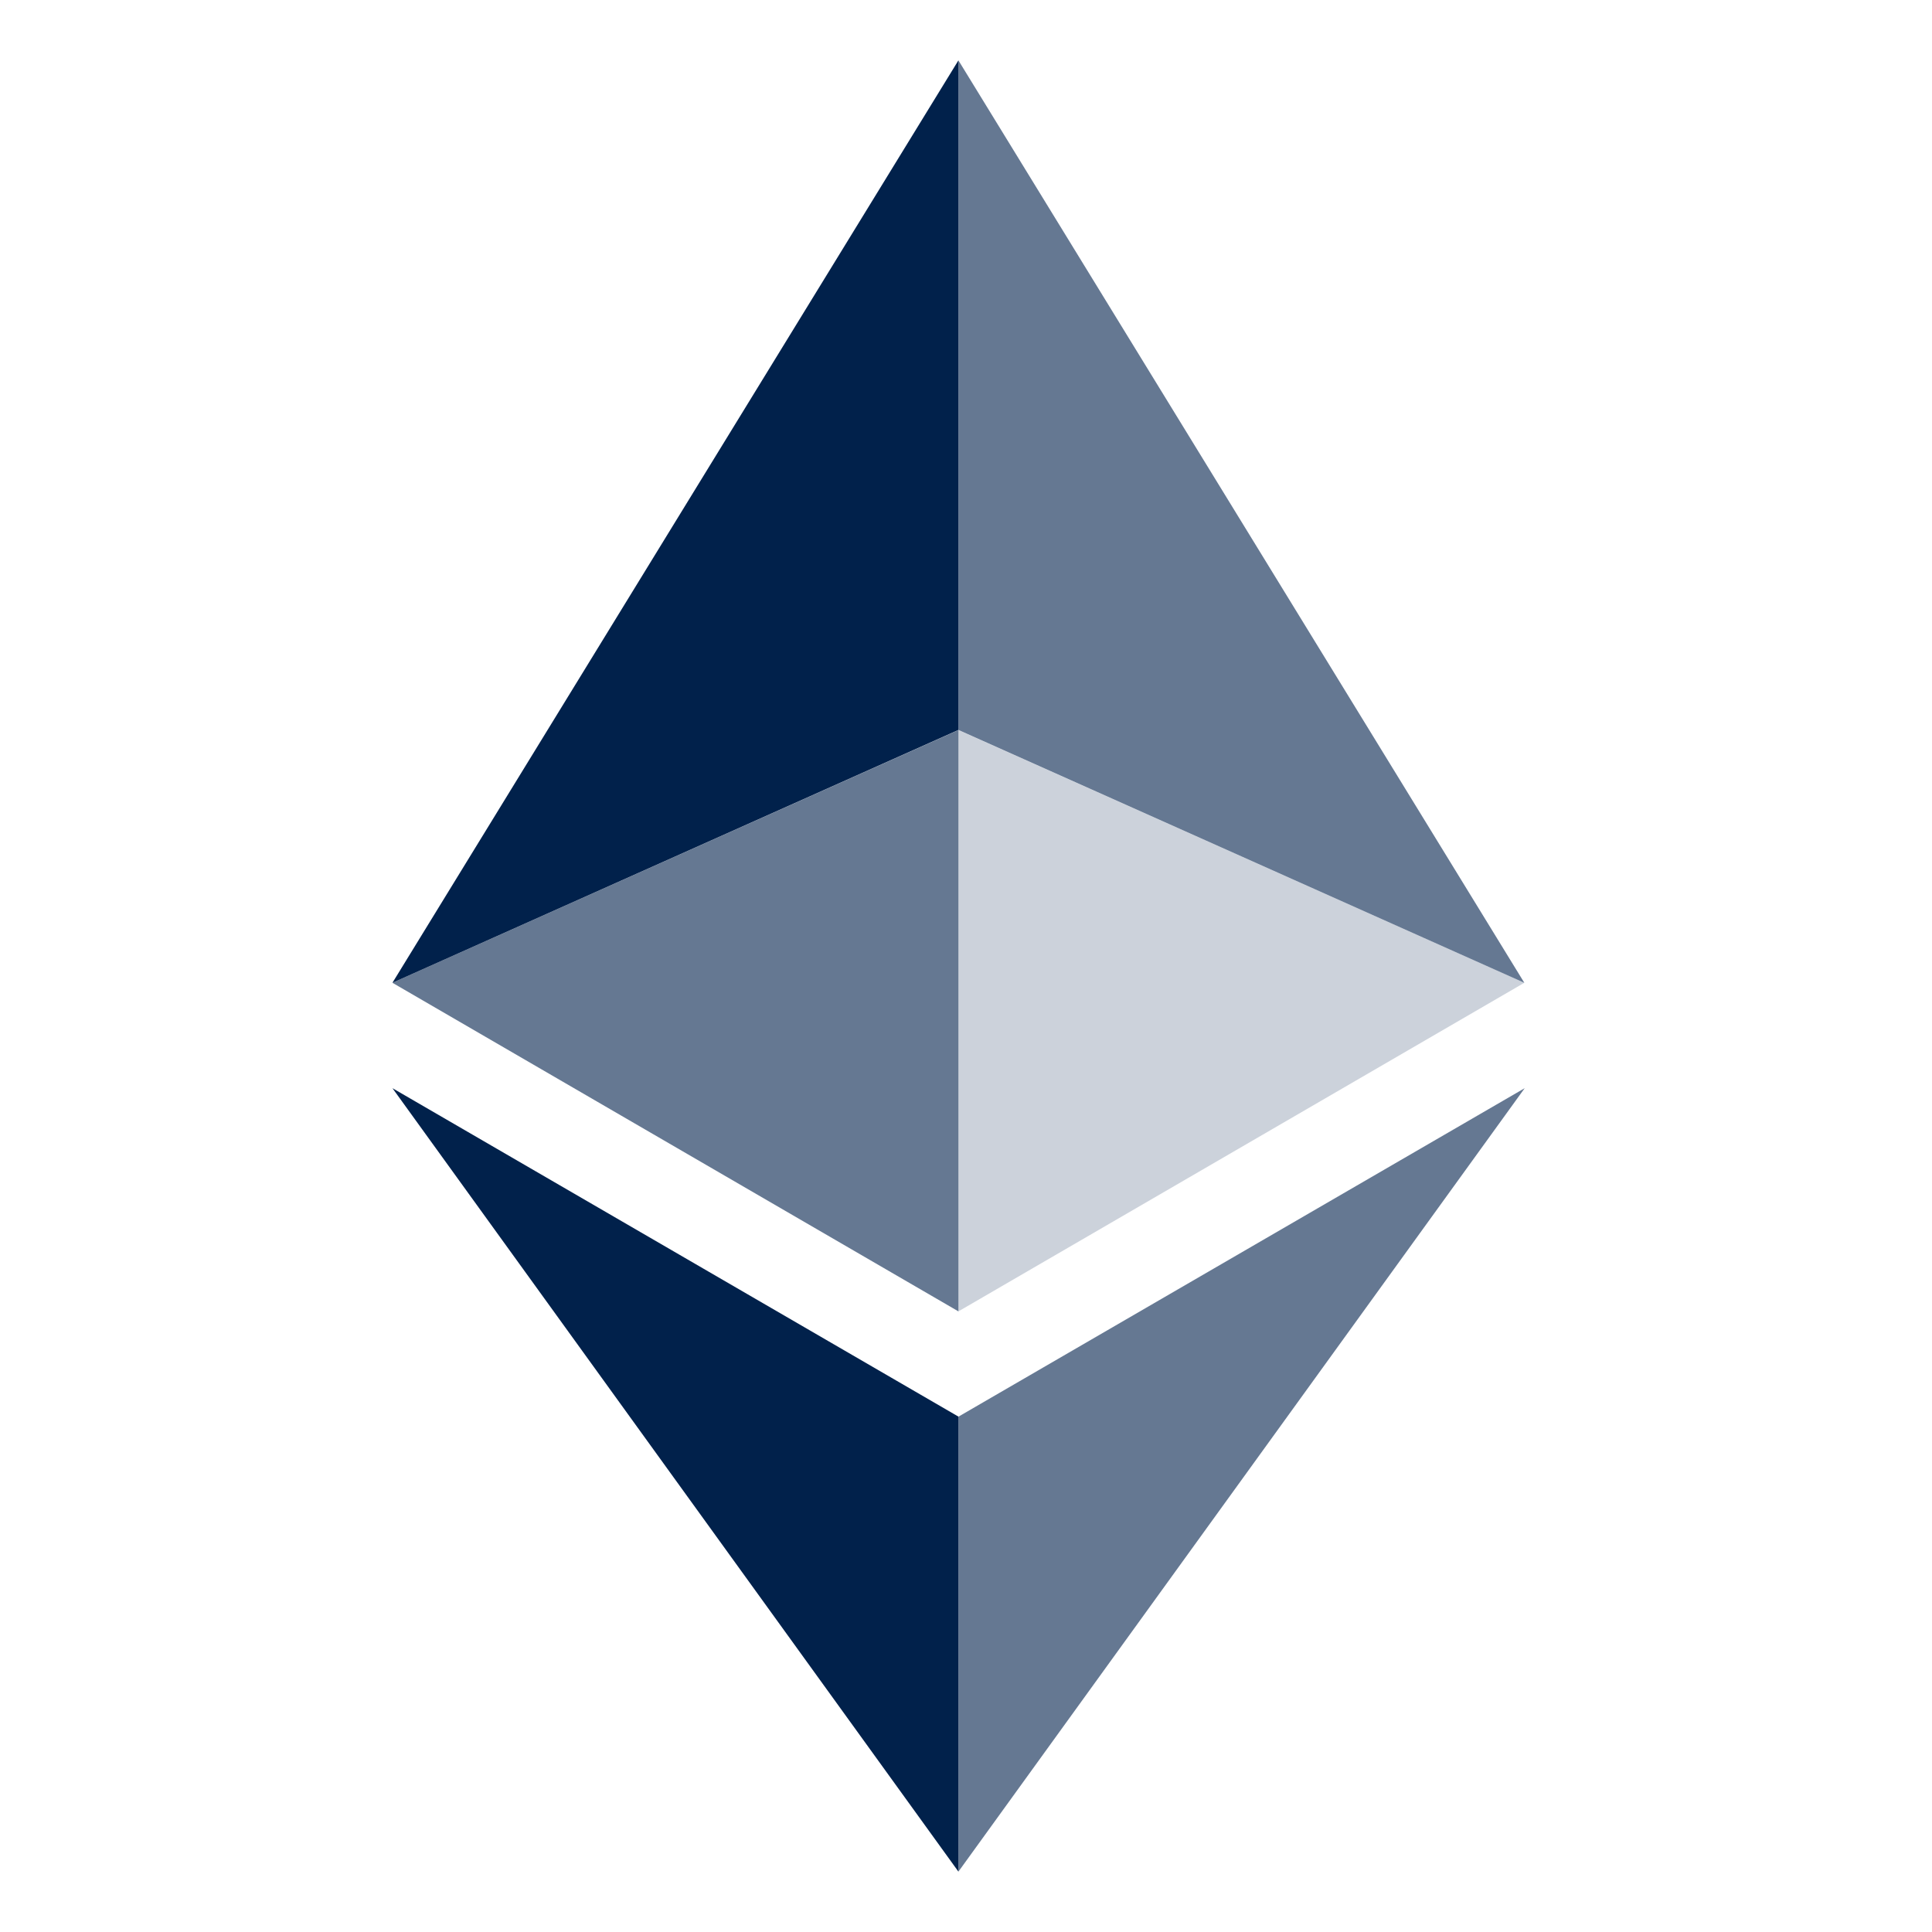 <svg width="64" height="64" viewBox="0 0 64 64" fill="none" xmlns="http://www.w3.org/2000/svg">
<path d="M31.749 2V24.18L50.495 32.556L31.749 2Z" fill="#01214B" fill-opacity="0.602"/>
<path d="M31.749 2L13 32.556L31.749 24.18V2Z" fill="#01214B"/>
<path d="M31.749 46.929V62L50.508 36.047L31.749 46.929Z" fill="#01214B" fill-opacity="0.602"/>
<path d="M31.749 62V46.927L13 36.047L31.749 62Z" fill="#01214B"/>
<path d="M31.749 43.441L50.495 32.556L31.749 24.185V43.441Z" fill="#01214B" fill-opacity="0.2"/>
<path d="M13 32.556L31.749 43.441V24.185L13 32.556Z" fill="#01214B" fill-opacity="0.602"/>
</svg>
